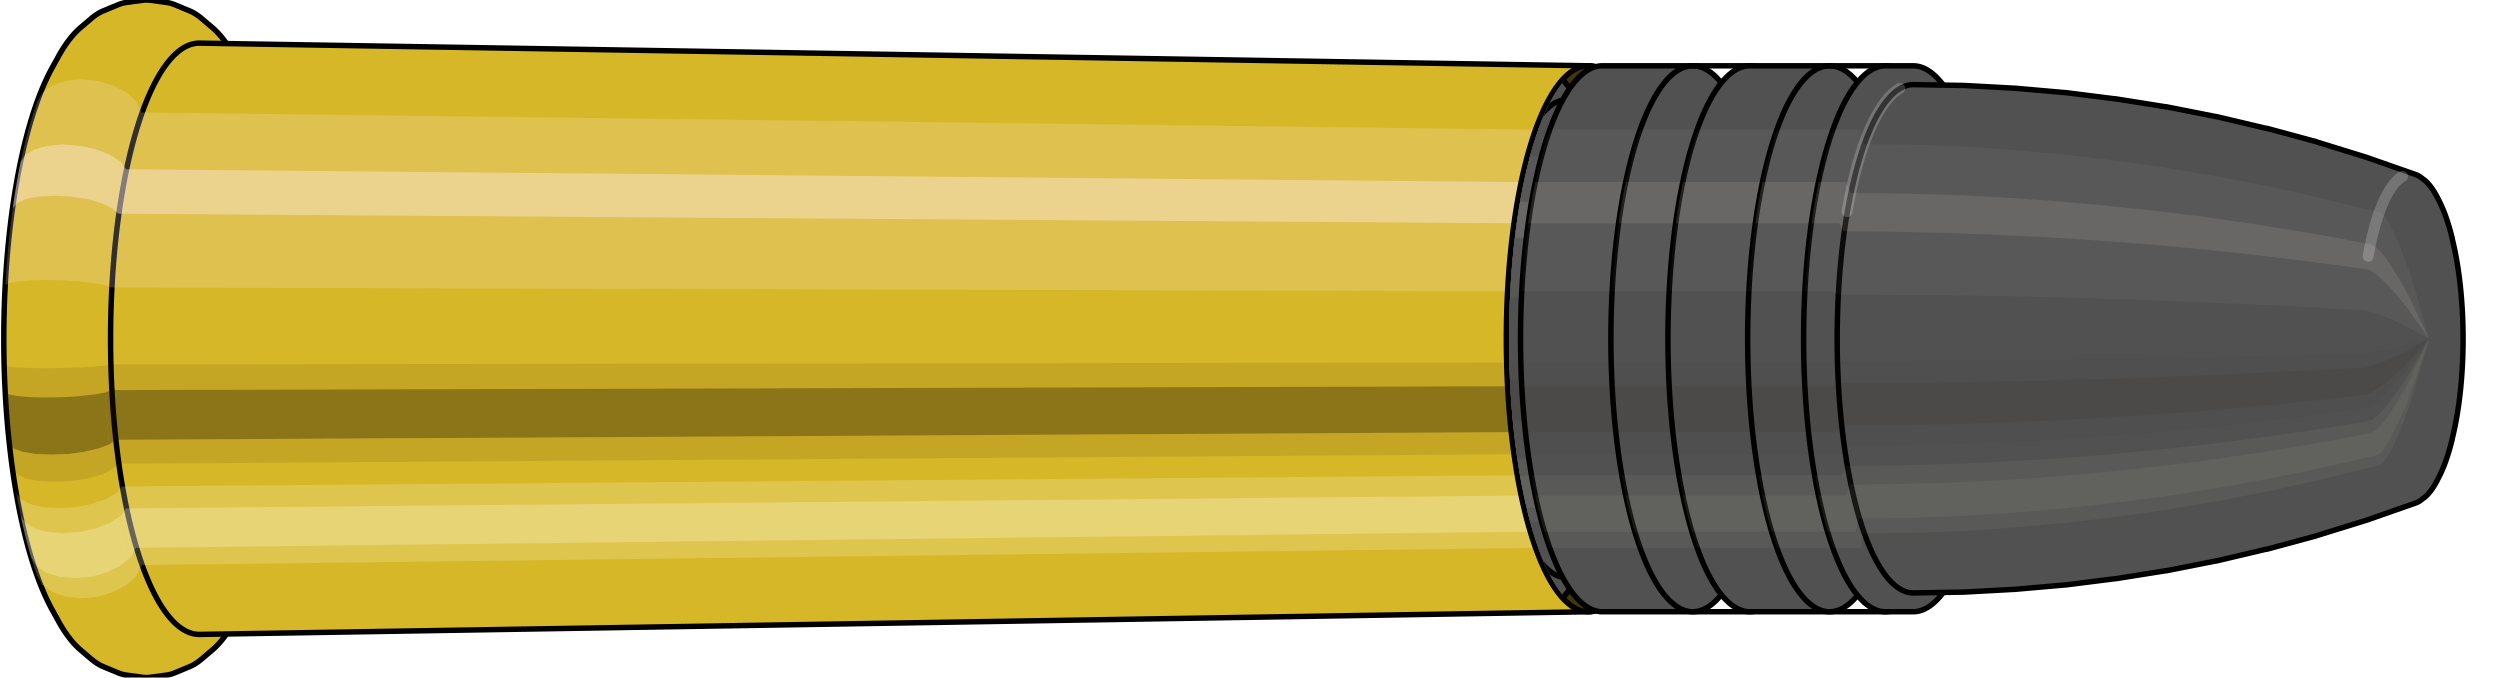 <svg viewBox="-0.345 -1.241 9.158 2.482" xmlns="http://www.w3.org/2000/svg" xmlns:xlink="http://www.w3.org/1999/xlink"><defs><pattern id="materialpattern_10"  x="0" y="0" width="0.1" height="0.07" patternUnits="userSpaceOnUse" ><rect x="0" y="0" width="0.1" height="0.1" style="stroke: none; fill: #515151" /><rect x="0" y="0" width="0.1" height="0.02" style="stroke: none; fill: #000000;" /></pattern>
<clipPath id="clip"><ellipse style="fill:white;stroke:none" cx="5.483"  cy="0"  rx="0.3"  ry="1"/><rect style="fill:white;" x="5.483"  y="-2"  width="100"  height="4"/></clipPath></defs><g id="calibersvg"><path style="fill:#d6b728;stroke:black;stroke-width:0.02;" d=" M -0.156 -0.989
 A 0.34 1.131 0 0 0 -0.156 0.989

 L -0.135 1.027
 A 0.353 1.176 0 0 0 -0.051 1.139
 L -0.011 1.173
 A 0.363 1.211 0 0 0 0.033 1.201
 L 0.086 1.223
 A 0.37 1.233 0 0 0 0.118 1.232
 L 0.177 1.24
 A 0.372 1.241 0 0 0 0.206 1.24
 L 0.265 1.232
 A 0.37 1.233 0 0 0 0.297 1.223
 L 0.35 1.201
 A 0.363 1.211 0 0 0 0.394 1.173
 L 0.434 1.139
 A 0.353 1.176 0 0 0 0.518 1.027
 L 0.539 0.989
 A 0.34 1.131 0 0 0 0.539 -0.989
 L 0.518 -1.027
 A 0.353 1.176 0 0 0 0.434 -1.139
 L 0.394 -1.173
 A 0.363 1.211 0 0 0 0.35 -1.201
 L 0.297 -1.223
 A 0.37 1.233 0 0 0 0.265 -1.232
 L 0.206 -1.24
 A 0.372 1.241 0 0 0 0.177 -1.24
 L 0.118 -1.232
 A 0.37 1.233 0 0 0 0.086 -1.223
 L 0.033 -1.201
 A 0.363 1.211 0 0 0 -0.011 -1.173
 L -0.051 -1.139
 A 0.353 1.176 0 0 0 -0.135 -1.027
 L -0.156 -0.989
 Z"/>
<path style="fill:#ffefef;opacity:0.2;" d=" M -0.209 -0.867
 A 0.34 1.131 0 0 0 -0.325 -0.197

 L -0.311 -0.204
 L -0.279 -0.21
 L -0.232 -0.214
 L -0.175 -0.215
 L -0.114 -0.214
 L -0.053 -0.21
 L -0.001 -0.204
 L 0.04 -0.197
 A 0.34 1.131 0 0 1 0.156 -0.867

 L 0.12 -0.901
 L 0.071 -0.927
 L 0.013 -0.945
 L -0.048 -0.951
 L -0.105 -0.945
 L -0.154 -0.927
 L -0.19 -0.901
 L -0.209 -0.867
 Z "/>
<path style="fill:#ffefef;opacity:0.4;" d=" M -0.269 -0.649
 A 0.34 1.131 0 0 0 -0.298 -0.478

 L -0.283 -0.497
 L -0.25 -0.512
 L -0.203 -0.521
 L -0.146 -0.524
 L -0.085 -0.521
 L -0.025 -0.512
 L 0.027 -0.497
 L 0.066 -0.478
 A 0.34 1.131 0 0 1 0.096 -0.649

 L 0.058 -0.674
 L 0.007 -0.694
 L -0.052 -0.707
 L -0.113 -0.712
 L -0.171 -0.707
 L -0.218 -0.694
 L -0.252 -0.674
 L -0.269 -0.649
 Z "/>
<path style="fill:#201000;opacity:0.1;" d=" M -0.329 0.099
 A 0.34 1.131 0 0 0 -0.325 0.197

 L -0.311 0.204
 L -0.279 0.21
 L -0.232 0.214
 L -0.175 0.215
 L -0.114 0.214
 L -0.053 0.21
 L -0.001 0.204
 L 0.04 0.197
 A 0.34 1.131 0 0 1 0.036 0.099

 L -0.005 0.102
 L -0.058 0.105
 L -0.118 0.107
 L -0.179 0.108
 L -0.236 0.107
 L -0.283 0.105
 L -0.315 0.102
 L -0.329 0.099
 Z "/>
<path style="fill:#201000;opacity:0.4;" d=" M -0.325 0.197
 A 0.34 1.131 0 0 0 -0.31 0.387

 L -0.295 0.402
 L -0.262 0.414
 L -0.215 0.422
 L -0.158 0.424
 L -0.097 0.422
 L -0.037 0.414
 L 0.015 0.402
 L 0.055 0.387
 A 0.34 1.131 0 0 1 0.04 0.197

 L -0.001 0.204
 L -0.053 0.21
 L -0.114 0.214
 L -0.175 0.215
 L -0.232 0.214
 L -0.279 0.21
 L -0.311 0.204
 L -0.325 0.197
 Z "/>
<path style="fill:#201000;opacity:0.1;" d=" M -0.31 0.387
 A 0.34 1.131 0 0 0 -0.298 0.478

 L -0.283 0.497
 L -0.25 0.512
 L -0.203 0.521
 L -0.146 0.524
 L -0.085 0.521
 L -0.025 0.512
 L 0.027 0.497
 L 0.066 0.478
 A 0.34 1.131 0 0 1 0.055 0.387

 L 0.015 0.402
 L -0.037 0.414
 L -0.097 0.422
 L -0.158 0.424
 L -0.215 0.422
 L -0.262 0.414
 L -0.295 0.402
 L -0.31 0.387
 Z "/>
<path style="fill:#ffffe8;opacity:0.2;" d=" M -0.285 0.566
 A 0.34 1.131 0 0 0 -0.269 0.649

 L -0.252 0.674
 L -0.218 0.694
 L -0.171 0.707
 L -0.113 0.712
 L -0.052 0.707
 L 0.007 0.694
 L 0.058 0.674
 L 0.096 0.649
 A 0.34 1.131 0 0 1 0.08 0.566

 L 0.041 0.588
 L -0.01 0.605
 L -0.07 0.617
 L -0.131 0.62
 L -0.188 0.617
 L -0.236 0.605
 L -0.269 0.588
 L -0.285 0.566
 Z "/>
<path style="fill:#ffffe8;opacity:0.4;" d=" M -0.269 0.649
 A 0.34 1.131 0 0 0 -0.231 0.8

 L -0.213 0.831
 L -0.178 0.856
 L -0.129 0.872
 L -0.072 0.877
 L -0.011 0.872
 L 0.047 0.856
 L 0.097 0.831
 L 0.134 0.8
 A 0.34 1.131 0 0 1 0.096 0.649

 L 0.058 0.674
 L 0.007 0.694
 L -0.052 0.707
 L -0.113 0.712
 L -0.171 0.707
 L -0.218 0.694
 L -0.252 0.674
 L -0.269 0.649
 Z "/>
<path style="fill:#ffffe8;opacity:0.2;" d=" M -0.231 0.8
 A 0.34 1.131 0 0 0 -0.209 0.867

 L -0.19 0.901
 L -0.154 0.927
 L -0.105 0.945
 L -0.048 0.951
 L 0.013 0.945
 L 0.071 0.927
 L 0.12 0.901
 L 0.156 0.867
 A 0.34 1.131 0 0 1 0.134 0.8

 L 0.097 0.831
 L 0.047 0.856
 L -0.011 0.872
 L -0.072 0.877
 L -0.129 0.872
 L -0.178 0.856
 L -0.213 0.831
 L -0.231 0.8
 Z "/>
<path style="fill:#d6b728;stroke:black;stroke-width:0.02;" d=" M 0.385 -1.083
 A 0.325 1.083 0 1 0 0.385 1.083

 L 5.475 1
 A 0.3 1 0 0 0 5.475 -1
 L 0.385 -1.083
 Z "/>
<path style="fill:#ffefef;opacity:0.2;" d=" M 0.156 -0.867
 A 0.34 1.131 0 0 0 0.04 -0.197

 L 0.063 -0.188
 L 5.178 -0.174
 A 0.3 1 0 0 1 5.28 -0.766

 L 0.174 -0.829
 L 0.156 -0.867
 Z "/>
<path style="fill:#ffefef;opacity:0.4;" d=" M 0.096 -0.649
 A 0.34 1.131 0 0 0 0.066 -0.478

 L 0.089 -0.458
 L 5.201 -0.423
 A 0.3 1 0 0 1 5.227 -0.574

 L 0.117 -0.621
 L 0.096 -0.649
 Z "/>
<path style="fill:#201000;opacity:0.1;" d=" M 0.036 0.099
 A 0.34 1.131 0 0 0 0.04 0.197

 L 0.063 0.188
 L 5.178 0.174
 A 0.3 1 0 0 1 5.174 0.087

 L 0.06 0.094
 L 0.036 0.099
 Z "/>
<path style="fill:#201000;opacity:0.4;" d=" M 0.04 0.197
 A 0.34 1.131 0 0 0 0.055 0.387

 L 0.078 0.37
 L 5.191 0.342
 A 0.3 1 0 0 1 5.178 0.174

 L 0.063 0.188
 L 0.04 0.197
 Z "/>
<path style="fill:#201000;opacity:0.1;" d=" M 0.055 0.387
 A 0.34 1.131 0 0 0 0.066 0.478

 L 0.089 0.458
 L 5.201 0.423
 A 0.3 1 0 0 1 5.191 0.342

 L 0.078 0.37
 L 0.055 0.387
 Z "/>
<path style="fill:#ffffe8;opacity:0.2;" d=" M 0.08 0.566
 A 0.34 1.131 0 0 0 0.096 0.649

 L 0.117 0.621
 L 5.227 0.574
 A 0.3 1 0 0 1 5.213 0.5

 L 0.102 0.541
 L 0.08 0.566
 Z "/>
<path style="fill:#ffffe8;opacity:0.4;" d=" M 0.096 0.649
 A 0.34 1.131 0 0 0 0.134 0.8

 L 0.153 0.766
 L 5.261 0.707
 A 0.3 1 0 0 1 5.227 0.574

 L 0.117 0.621
 L 0.096 0.649
 Z "/>
<path style="fill:#ffffe8;opacity:0.2;" d=" M 0.134 0.8
 A 0.34 1.131 0 0 0 0.156 0.867

 L 0.174 0.829
 L 5.28 0.766
 A 0.3 1 0 0 1 5.261 0.707

 L 0.153 0.766
 L 0.134 0.8
 Z "/>
<ellipse style="fill:black;opacity:0.7;" cx="5.473"  cy="0"  rx="0.3"  ry="1"/>
<path style="fill:none;stroke:black;stroke-width:0.02" d=" M 5.473 1
 A 0.3 1 0 0 0 5.473 -1
"/>
<path style="fill:none;stroke:black;stroke-width:0.02;" d=" M 5.473 -1
 A 0.3 1 0 0 0 5.473 1
"/>
<path style="fill:#ffefef;opacity:0.2;" d=" M 5.28 -0.766
 A 0.3 1 0 0 0 5.178 -0.174

 A 0.3 1 0 0 1 5.28 -0.766

 Z "/>
<path style="fill:#ffefef;opacity:0.4;" d=" M 5.227 -0.574
 A 0.3 1 0 0 0 5.201 -0.423

 A 0.3 1 0 0 1 5.227 -0.574

 Z "/>
<path style="fill:#201000;opacity:0.1;" d=" M 5.174 0.087
 A 0.3 1 0 0 0 5.178 0.174

 A 0.3 1 0 0 1 5.174 0.087

 Z "/>
<path style="fill:#201000;opacity:0.4;" d=" M 5.178 0.174
 A 0.3 1 0 0 0 5.191 0.342

 A 0.3 1 0 0 1 5.178 0.174

 Z "/>
<path style="fill:#201000;opacity:0.1;" d=" M 5.191 0.342
 A 0.3 1 0 0 0 5.201 0.423

 A 0.3 1 0 0 1 5.191 0.342

 Z "/>
<path style="fill:#ffffe8;opacity:0.2;" d=" M 5.213 0.5
 A 0.3 1 0 0 0 5.227 0.574

 A 0.3 1 0 0 1 5.213 0.5

 Z "/>
<path style="fill:#ffffe8;opacity:0.4;" d=" M 5.227 0.574
 A 0.3 1 0 0 0 5.261 0.707

 A 0.3 1 0 0 1 5.227 0.574

 Z "/>
<path style="fill:#ffffe8;opacity:0.2;" d=" M 5.261 0.707
 A 0.3 1 0 0 0 5.28 0.766

 A 0.3 1 0 0 1 5.261 0.707

 Z "/>
</g><g clip-path="url(#clip)"><g id="bulletsvg" transform="translate(4.671 0)"><path style="fill:#515151;stroke:black;stroke-width:0.02;" d=" M -0.06 -0.871
 A 0.268 0.894 0 0 0 -0.06 0.871

 L 0.014 0.928
 A 0.286 0.952 0 1 0 0.014 -0.928
 L -0.06 -0.871
 Z"/>
<path style="fill:#ffefef;opacity:0.047;" d=" M -0.172 -0.685
 A 0.268 0.894 0 0 0 -0.264 -0.155

 L -0.204 -0.165
 A 0.286 0.952 0 0 1 -0.106 -0.729

 L -0.172 -0.685
 Z "/>
<path style="fill:#ffefef;opacity:0.094;" d=" M -0.22 -0.513
 A 0.268 0.894 0 0 0 -0.243 -0.378

 L -0.181 -0.402
 A 0.286 0.952 0 0 1 -0.156 -0.546

 L -0.22 -0.513
 Z "/>
<path style="fill:#201000;opacity:0.024;" d=" M -0.267 0.078
 A 0.268 0.894 0 0 0 -0.264 0.155

 L -0.204 0.165
 A 0.286 0.952 0 0 1 -0.207 0.083

 L -0.267 0.078
 Z "/>
<path style="fill:#201000;opacity:0.094;" d=" M -0.264 0.155
 A 0.268 0.894 0 0 0 -0.252 0.306

 L -0.191 0.326
 A 0.286 0.952 0 0 1 -0.204 0.165

 L -0.264 0.155
 Z "/>
<path style="fill:#201000;opacity:0.024;" d=" M -0.252 0.306
 A 0.268 0.894 0 0 0 -0.243 0.378

 L -0.181 0.402
 A 0.286 0.952 0 0 1 -0.191 0.326

 L -0.252 0.306
 Z "/>
<path style="fill:#ffffe8;opacity:0.047;" d=" M -0.232 0.447
 A 0.268 0.894 0 0 0 -0.22 0.513

 L -0.156 0.546
 A 0.286 0.952 0 0 1 -0.17 0.476

 L -0.232 0.447
 Z "/>
<path style="fill:#ffffe8;opacity:0.094;" d=" M -0.22 0.513
 A 0.268 0.894 0 0 0 -0.19 0.632

 L -0.124 0.673
 A 0.286 0.952 0 0 1 -0.156 0.546

 L -0.22 0.513
 Z "/>
<path style="fill:#ffffe8;opacity:0.047;" d=" M -0.19 0.632
 A 0.268 0.894 0 0 0 -0.172 0.685

 L -0.106 0.729
 A 0.286 0.952 0 0 1 -0.124 0.673

 L -0.19 0.632
 Z "/>
<path style="fill:#515151;stroke:black;stroke-width:0.02;" d=" M 0.076 -0.952
 A 0.286 0.952 0 0 0 0.076 0.952

 L 0.488 0.959
 A 0.288 0.959 0 1 0 0.488 -0.959
 L 0.076 -0.952
 Z "/>
<path style="fill:#ffefef;opacity:0.047;" d=" M -0.106 -0.729
 A 0.286 0.952 0 0 0 -0.204 -0.165

 L 0.206 -0.167
 A 0.288 0.959 0 0 1 0.304 -0.735

 L -0.106 -0.729
 Z "/>
<path style="fill:#ffefef;opacity:0.094;" d=" M -0.156 -0.546
 A 0.286 0.952 0 0 0 -0.181 -0.402

 L 0.228 -0.405
 A 0.288 0.959 0 0 1 0.254 -0.55

 L -0.156 -0.546
 Z "/>
<path style="fill:#201000;opacity:0.024;" d=" M -0.207 0.083
 A 0.286 0.952 0 0 0 -0.204 0.165

 L 0.206 0.167
 A 0.288 0.959 0 0 1 0.203 0.084

 L -0.207 0.083
 Z "/>
<path style="fill:#201000;opacity:0.094;" d=" M -0.204 0.165
 A 0.286 0.952 0 0 0 -0.191 0.326

 L 0.219 0.328
 A 0.288 0.959 0 0 1 0.206 0.167

 L -0.204 0.165
 Z "/>
<path style="fill:#201000;opacity:0.024;" d=" M -0.191 0.326
 A 0.286 0.952 0 0 0 -0.181 0.402

 L 0.228 0.405
 A 0.288 0.959 0 0 1 0.219 0.328

 L -0.191 0.326
 Z "/>
<path style="fill:#ffffe8;opacity:0.047;" d=" M -0.17 0.476
 A 0.286 0.952 0 0 0 -0.156 0.546

 L 0.254 0.55
 A 0.288 0.959 0 0 1 0.24 0.479

 L -0.17 0.476
 Z "/>
<path style="fill:#ffffe8;opacity:0.094;" d=" M -0.156 0.546
 A 0.286 0.952 0 0 0 -0.124 0.673

 L 0.286 0.678
 A 0.288 0.959 0 0 1 0.254 0.55

 L -0.156 0.546
 Z "/>
<path style="fill:#ffffe8;opacity:0.047;" d=" M -0.124 0.673
 A 0.286 0.952 0 0 0 -0.106 0.729

 L 0.304 0.735
 A 0.288 0.959 0 0 1 0.286 0.678

 L -0.124 0.673
 Z "/>
<path style="fill:#515151;stroke:black;stroke-width:0.02;" d=" M 0.489 -1
 A 0.3 1 0 0 0 0.489 1

 L 0.613 1
 A 0.3 1 0 0 0 0.613 -1
 L 0.489 -1
 Z "/>
<path style="fill:#ffefef;opacity:0.047;" d=" M 0.296 -0.766
 A 0.3 1 0 0 0 0.194 -0.174

 L 0.318 -0.174
 A 0.3 1 0 0 1 0.421 -0.766

 L 0.296 -0.766
 Z "/>
<path style="fill:#ffefef;opacity:0.094;" d=" M 0.243 -0.574
 A 0.3 1 0 0 0 0.217 -0.423

 L 0.342 -0.423
 A 0.3 1 0 0 1 0.368 -0.574

 L 0.243 -0.574
 Z "/>
<path style="fill:#201000;opacity:0.024;" d=" M 0.19 0.087
 A 0.3 1 0 0 0 0.194 0.174

 L 0.318 0.174
 A 0.3 1 0 0 1 0.315 0.087

 L 0.19 0.087
 Z "/>
<path style="fill:#201000;opacity:0.094;" d=" M 0.194 0.174
 A 0.3 1 0 0 0 0.207 0.342

 L 0.332 0.342
 A 0.3 1 0 0 1 0.318 0.174

 L 0.194 0.174
 Z "/>
<path style="fill:#201000;opacity:0.024;" d=" M 0.207 0.342
 A 0.3 1 0 0 0 0.217 0.423

 L 0.342 0.423
 A 0.3 1 0 0 1 0.332 0.342

 L 0.207 0.342
 Z "/>
<path style="fill:#ffffe8;opacity:0.047;" d=" M 0.229 0.5
 A 0.3 1 0 0 0 0.243 0.574

 L 0.368 0.574
 A 0.3 1 0 0 1 0.354 0.5

 L 0.229 0.5
 Z "/>
<path style="fill:#ffffe8;opacity:0.094;" d=" M 0.243 0.574
 A 0.3 1 0 0 0 0.277 0.707

 L 0.401 0.707
 A 0.3 1 0 0 1 0.368 0.574

 L 0.243 0.574
 Z "/>
<path style="fill:#ffffe8;opacity:0.047;" d=" M 0.277 0.707
 A 0.3 1 0 0 0 0.296 0.766

 L 0.421 0.766
 A 0.3 1 0 0 1 0.401 0.707

 L 0.277 0.707
 Z "/>
<path style="fill:#515151;stroke:black;stroke-width:0.02;" d=" M 0.717 -0.939
 A 0.3 1 0 1 0 0.717 0.939

 L 0.813 0.821
 A 0.263 0.875 0 0 0 0.813 -0.821
 L 0.717 -0.939
 Z "/>
<path style="fill:#ffefef;opacity:0.047;" d=" M 0.421 -0.766
 A 0.3 1 0 0 0 0.318 -0.174

 L 0.464 -0.152
 A 0.263 0.875 0 0 1 0.553 -0.67

 L 0.421 -0.766
 Z "/>
<path style="fill:#ffefef;opacity:0.094;" d=" M 0.368 -0.574
 A 0.3 1 0 0 0 0.342 -0.423

 L 0.484 -0.37
 A 0.263 0.875 0 0 1 0.507 -0.502

 L 0.368 -0.574
 Z "/>
<path style="fill:#201000;opacity:0.024;" d=" M 0.315 0.087
 A 0.3 1 0 0 0 0.318 0.174

 L 0.464 0.152
 A 0.263 0.875 0 0 1 0.461 0.076

 L 0.315 0.087
 Z "/>
<path style="fill:#201000;opacity:0.094;" d=" M 0.318 0.174
 A 0.3 1 0 0 0 0.332 0.342

 L 0.475 0.299
 A 0.263 0.875 0 0 1 0.464 0.152

 L 0.318 0.174
 Z "/>
<path style="fill:#201000;opacity:0.024;" d=" M 0.332 0.342
 A 0.3 1 0 0 0 0.342 0.423

 L 0.484 0.37
 A 0.263 0.875 0 0 1 0.475 0.299

 L 0.332 0.342
 Z "/>
<path style="fill:#ffffe8;opacity:0.047;" d=" M 0.354 0.5
 A 0.3 1 0 0 0 0.368 0.574

 L 0.507 0.502
 A 0.263 0.875 0 0 1 0.495 0.438

 L 0.354 0.5
 Z "/>
<path style="fill:#ffffe8;opacity:0.094;" d=" M 0.368 0.574
 A 0.3 1 0 0 0 0.401 0.707

 L 0.536 0.619
 A 0.263 0.875 0 0 1 0.507 0.502

 L 0.368 0.574
 Z "/>
<path style="fill:#ffffe8;opacity:0.047;" d=" M 0.401 0.707
 A 0.3 1 0 0 0 0.421 0.766

 L 0.553 0.67
 A 0.263 0.875 0 0 1 0.536 0.619

 L 0.401 0.707
 Z "/>
<path style="fill:#515151;stroke:black;stroke-width:0.02;" d=" M 0.722 -0.875
 A 0.263 0.875 0 0 0 0.722 0.875

 L 0.854 0.875
 A 0.263 0.875 0 0 0 0.854 -0.875
 L 0.722 -0.875
 Z "/>
<path style="fill:#ffefef;opacity:0.047;" d=" M 0.553 -0.67
 A 0.263 0.875 0 0 0 0.464 -0.152

 L 0.596 -0.152
 A 0.263 0.875 0 0 1 0.685 -0.67

 L 0.553 -0.67
 Z "/>
<path style="fill:#ffefef;opacity:0.094;" d=" M 0.507 -0.502
 A 0.263 0.875 0 0 0 0.484 -0.37

 L 0.616 -0.37
 A 0.263 0.875 0 0 1 0.639 -0.502

 L 0.507 -0.502
 Z "/>
<path style="fill:#201000;opacity:0.024;" d=" M 0.461 0.076
 A 0.263 0.875 0 0 0 0.464 0.152

 L 0.596 0.152
 A 0.263 0.875 0 0 1 0.593 0.076

 L 0.461 0.076
 Z "/>
<path style="fill:#201000;opacity:0.094;" d=" M 0.464 0.152
 A 0.263 0.875 0 0 0 0.475 0.299

 L 0.607 0.299
 A 0.263 0.875 0 0 1 0.596 0.152

 L 0.464 0.152
 Z "/>
<path style="fill:#201000;opacity:0.024;" d=" M 0.475 0.299
 A 0.263 0.875 0 0 0 0.484 0.37

 L 0.616 0.37
 A 0.263 0.875 0 0 1 0.607 0.299

 L 0.475 0.299
 Z "/>
<path style="fill:#ffffe8;opacity:0.047;" d=" M 0.495 0.438
 A 0.263 0.875 0 0 0 0.507 0.502

 L 0.639 0.502
 A 0.263 0.875 0 0 1 0.627 0.438

 L 0.495 0.438
 Z "/>
<path style="fill:#ffffe8;opacity:0.094;" d=" M 0.507 0.502
 A 0.263 0.875 0 0 0 0.536 0.619

 L 0.668 0.619
 A 0.263 0.875 0 0 1 0.639 0.502

 L 0.507 0.502
 Z "/>
<path style="fill:#ffffe8;opacity:0.047;" d=" M 0.536 0.619
 A 0.263 0.875 0 0 0 0.553 0.67

 L 0.685 0.67
 A 0.263 0.875 0 0 1 0.668 0.619

 L 0.536 0.619
 Z "/>
<path style="fill:#515151;stroke:black;stroke-width:0.02;" d=" M 0.854 -1
 A 0.3 1 0 0 0 0.854 1

 L 1.185 1
 A 0.3 1 0 0 0 1.185 -1
 L 0.854 -1
 Z "/>
<path style="fill:#ffefef;opacity:0.047;" d=" M 0.661 -0.766
 A 0.3 1 0 0 0 0.559 -0.174

 L 0.89 -0.174
 A 0.3 1 0 0 1 0.992 -0.766

 L 0.661 -0.766
 Z "/>
<path style="fill:#ffefef;opacity:0.094;" d=" M 0.608 -0.574
 A 0.3 1 0 0 0 0.582 -0.423

 L 0.913 -0.423
 A 0.3 1 0 0 1 0.939 -0.574

 L 0.608 -0.574
 Z "/>
<path style="fill:#201000;opacity:0.024;" d=" M 0.555 0.087
 A 0.3 1 0 0 0 0.559 0.174

 L 0.89 0.174
 A 0.3 1 0 0 1 0.886 0.087

 L 0.555 0.087
 Z "/>
<path style="fill:#201000;opacity:0.094;" d=" M 0.559 0.174
 A 0.3 1 0 0 0 0.572 0.342

 L 0.903 0.342
 A 0.3 1 0 0 1 0.89 0.174

 L 0.559 0.174
 Z "/>
<path style="fill:#201000;opacity:0.024;" d=" M 0.572 0.342
 A 0.3 1 0 0 0 0.582 0.423

 L 0.913 0.423
 A 0.3 1 0 0 1 0.903 0.342

 L 0.572 0.342
 Z "/>
<path style="fill:#ffffe8;opacity:0.047;" d=" M 0.594 0.5
 A 0.3 1 0 0 0 0.608 0.574

 L 0.939 0.574
 A 0.3 1 0 0 1 0.925 0.5

 L 0.594 0.5
 Z "/>
<path style="fill:#ffffe8;opacity:0.094;" d=" M 0.608 0.574
 A 0.3 1 0 0 0 0.642 0.707

 L 0.973 0.707
 A 0.3 1 0 0 1 0.939 0.574

 L 0.608 0.574
 Z "/>
<path style="fill:#ffffe8;opacity:0.047;" d=" M 0.642 0.707
 A 0.3 1 0 0 0 0.661 0.766

 L 0.992 0.766
 A 0.3 1 0 0 1 0.973 0.707

 L 0.642 0.707
 Z "/>
<path style="fill:url(#materialpattern_10);stroke:black;stroke-width:0.02;" d=" M 1.185 -1
 A 0.3 1 0 0 0 1.185 1

 L 1.394 1
 A 0.3 1 0 0 0 1.394 -1
 L 1.185 -1
 Z "/>
<path style="fill:#ffefef;opacity:0.047;" d=" M 0.992 -0.766
 A 0.3 1 0 0 0 0.89 -0.174

 L 1.099 -0.174
 A 0.3 1 0 0 1 1.202 -0.766

 L 0.992 -0.766
 Z "/>
<path style="fill:#ffefef;opacity:0.094;" d=" M 0.939 -0.574
 A 0.3 1 0 0 0 0.913 -0.423

 L 1.123 -0.423
 A 0.3 1 0 0 1 1.149 -0.574

 L 0.939 -0.574
 Z "/>
<path style="fill:#201000;opacity:0.024;" d=" M 0.886 0.087
 A 0.3 1 0 0 0 0.89 0.174

 L 1.099 0.174
 A 0.3 1 0 0 1 1.095 0.087

 L 0.886 0.087
 Z "/>
<path style="fill:#201000;opacity:0.094;" d=" M 0.89 0.174
 A 0.3 1 0 0 0 0.903 0.342

 L 1.113 0.342
 A 0.3 1 0 0 1 1.099 0.174

 L 0.89 0.174
 Z "/>
<path style="fill:#201000;opacity:0.024;" d=" M 0.903 0.342
 A 0.3 1 0 0 0 0.913 0.423

 L 1.123 0.423
 A 0.3 1 0 0 1 1.113 0.342

 L 0.903 0.342
 Z "/>
<path style="fill:#ffffe8;opacity:0.047;" d=" M 0.925 0.5
 A 0.3 1 0 0 0 0.939 0.574

 L 1.149 0.574
 A 0.3 1 0 0 1 1.135 0.5

 L 0.925 0.5
 Z "/>
<path style="fill:#ffffe8;opacity:0.094;" d=" M 0.939 0.574
 A 0.3 1 0 0 0 0.973 0.707

 L 1.182 0.707
 A 0.3 1 0 0 1 1.149 0.574

 L 0.939 0.574
 Z "/>
<path style="fill:#ffffe8;opacity:0.047;" d=" M 0.973 0.707
 A 0.3 1 0 0 0 0.992 0.766

 L 1.202 0.766
 A 0.3 1 0 0 1 1.182 0.707

 L 0.973 0.707
 Z "/>
<path style="fill:#515151;stroke:black;stroke-width:0.02;" d=" M 1.394 -1
 A 0.3 1 0 0 0 1.394 1

 L 1.686 1
 A 0.3 1 0 0 0 1.686 -1
 L 1.394 -1
 Z "/>
<path style="fill:#ffefef;opacity:0.047;" d=" M 1.202 -0.766
 A 0.3 1 0 0 0 1.099 -0.174

 L 1.39 -0.174
 A 0.3 1 0 0 1 1.493 -0.766

 L 1.202 -0.766
 Z "/>
<path style="fill:#ffefef;opacity:0.094;" d=" M 1.149 -0.574
 A 0.3 1 0 0 0 1.123 -0.423

 L 1.414 -0.423
 A 0.3 1 0 0 1 1.44 -0.574

 L 1.149 -0.574
 Z "/>
<path style="fill:#201000;opacity:0.024;" d=" M 1.095 0.087
 A 0.3 1 0 0 0 1.099 0.174

 L 1.39 0.174
 A 0.3 1 0 0 1 1.387 0.087

 L 1.095 0.087
 Z "/>
<path style="fill:#201000;opacity:0.094;" d=" M 1.099 0.174
 A 0.3 1 0 0 0 1.113 0.342

 L 1.404 0.342
 A 0.3 1 0 0 1 1.39 0.174

 L 1.099 0.174
 Z "/>
<path style="fill:#201000;opacity:0.024;" d=" M 1.113 0.342
 A 0.3 1 0 0 0 1.123 0.423

 L 1.414 0.423
 A 0.3 1 0 0 1 1.404 0.342

 L 1.113 0.342
 Z "/>
<path style="fill:#ffffe8;opacity:0.047;" d=" M 1.135 0.5
 A 0.3 1 0 0 0 1.149 0.574

 L 1.44 0.574
 A 0.3 1 0 0 1 1.426 0.5

 L 1.135 0.5
 Z "/>
<path style="fill:#ffffe8;opacity:0.094;" d=" M 1.149 0.574
 A 0.3 1 0 0 0 1.182 0.707

 L 1.474 0.707
 A 0.3 1 0 0 1 1.44 0.574

 L 1.149 0.574
 Z "/>
<path style="fill:#ffffe8;opacity:0.047;" d=" M 1.182 0.707
 A 0.3 1 0 0 0 1.202 0.766

 L 1.493 0.766
 A 0.3 1 0 0 1 1.474 0.707

 L 1.182 0.707
 Z "/>
<path style="fill:url(#materialpattern_10);stroke:black;stroke-width:0.02;" d=" M 1.686 -1
 A 0.3 1 0 0 0 1.686 1

 L 1.891 1
 A 0.3 1 0 0 0 1.891 -1
 L 1.686 -1
 Z "/>
<path style="fill:#ffefef;opacity:0.047;" d=" M 1.493 -0.766
 A 0.3 1 0 0 0 1.39 -0.174

 L 1.596 -0.174
 A 0.3 1 0 0 1 1.699 -0.766

 L 1.493 -0.766
 Z "/>
<path style="fill:#ffefef;opacity:0.094;" d=" M 1.44 -0.574
 A 0.3 1 0 0 0 1.414 -0.423

 L 1.62 -0.423
 A 0.3 1 0 0 1 1.646 -0.574

 L 1.44 -0.574
 Z "/>
<path style="fill:#201000;opacity:0.024;" d=" M 1.387 0.087
 A 0.3 1 0 0 0 1.39 0.174

 L 1.596 0.174
 A 0.3 1 0 0 1 1.593 0.087

 L 1.387 0.087
 Z "/>
<path style="fill:#201000;opacity:0.094;" d=" M 1.39 0.174
 A 0.3 1 0 0 0 1.404 0.342

 L 1.61 0.342
 A 0.3 1 0 0 1 1.596 0.174

 L 1.39 0.174
 Z "/>
<path style="fill:#201000;opacity:0.024;" d=" M 1.404 0.342
 A 0.3 1 0 0 0 1.414 0.423

 L 1.62 0.423
 A 0.3 1 0 0 1 1.61 0.342

 L 1.404 0.342
 Z "/>
<path style="fill:#ffffe8;opacity:0.047;" d=" M 1.426 0.5
 A 0.3 1 0 0 0 1.44 0.574

 L 1.646 0.574
 A 0.3 1 0 0 1 1.632 0.5

 L 1.426 0.5
 Z "/>
<path style="fill:#ffffe8;opacity:0.094;" d=" M 1.44 0.574
 A 0.3 1 0 0 0 1.474 0.707

 L 1.679 0.707
 A 0.3 1 0 0 1 1.646 0.574

 L 1.44 0.574
 Z "/>
<path style="fill:#ffffe8;opacity:0.047;" d=" M 1.474 0.707
 A 0.3 1 0 0 0 1.493 0.766

 L 1.699 0.766
 A 0.3 1 0 0 1 1.679 0.707

 L 1.474 0.707
 Z "/>
<path style="fill:#515151;stroke:black;stroke-width:0.02;" d=" M 1.891 -1
 A 0.3 1 0 0 0 1.891 1

 L 1.992 1
 A 0.3 1 0 0 0 1.992 -1
 L 1.891 -1
 Z "/>
<path style="fill:#ffefef;opacity:0.047;" d=" M 1.699 -0.766
 A 0.3 1 0 0 0 1.596 -0.174

 L 1.696 -0.174
 A 0.3 1 0 0 1 1.799 -0.766

 L 1.699 -0.766
 Z "/>
<path style="fill:#ffefef;opacity:0.094;" d=" M 1.646 -0.574
 A 0.3 1 0 0 0 1.62 -0.423

 L 1.72 -0.423
 A 0.3 1 0 0 1 1.746 -0.574

 L 1.646 -0.574
 Z "/>
<path style="fill:#201000;opacity:0.024;" d=" M 1.593 0.087
 A 0.3 1 0 0 0 1.596 0.174

 L 1.696 0.174
 A 0.3 1 0 0 1 1.693 0.087

 L 1.593 0.087
 Z "/>
<path style="fill:#201000;opacity:0.094;" d=" M 1.596 0.174
 A 0.3 1 0 0 0 1.61 0.342

 L 1.71 0.342
 A 0.3 1 0 0 1 1.696 0.174

 L 1.596 0.174
 Z "/>
<path style="fill:#201000;opacity:0.024;" d=" M 1.61 0.342
 A 0.3 1 0 0 0 1.62 0.423

 L 1.72 0.423
 A 0.3 1 0 0 1 1.71 0.342

 L 1.61 0.342
 Z "/>
<path style="fill:#ffffe8;opacity:0.047;" d=" M 1.632 0.5
 A 0.3 1 0 0 0 1.646 0.574

 L 1.746 0.574
 A 0.3 1 0 0 1 1.732 0.5

 L 1.632 0.5
 Z "/>
<path style="fill:#ffffe8;opacity:0.094;" d=" M 1.646 0.574
 A 0.3 1 0 0 0 1.679 0.707

 L 1.78 0.707
 A 0.3 1 0 0 1 1.746 0.574

 L 1.646 0.574
 Z "/>
<path style="fill:#ffffe8;opacity:0.047;" d=" M 1.679 0.707
 A 0.3 1 0 0 0 1.699 0.766

 L 1.799 0.766
 A 0.3 1 0 0 1 1.78 0.707

 L 1.679 0.707
 Z "/>
<path style="fill:#515151;stroke:black;stroke-width:0.02;" d=" M 1.993 -0.931
 A 0.279 0.931 0 1 0 1.993 0.931

 L 2.175 0.928
 A 0.278 0.928 0 0 0 2.178 0.928
 L 2.361 0.918
 A 0.276 0.918 0 0 0 2.364 0.918
 L 2.546 0.902
 A 0.271 0.902 0 0 0 2.549 0.902
 L 2.731 0.879
 A 0.264 0.88 0 0 0 2.734 0.879
 L 2.916 0.85
 A 0.255 0.851 0 0 0 2.919 0.85
 L 3.101 0.814
 A 0.245 0.816 0 0 0 3.103 0.814
 L 3.285 0.771
 A 0.232 0.773 0 0 0 3.288 0.771
 L 3.469 0.722
 A 0.217 0.724 0 0 0 3.471 0.721
 L 3.652 0.665
 A 0.2 0.668 0 0 0 3.655 0.664
 L 3.835 0.601
 A 0.181 0.604 0 0 0 3.859 0.586
 L 3.866 0.581
 A 0.18 0.599 0 0 0 3.912 0.519
 L 3.917 0.509
 A 0.176 0.588 0 0 0 3.966 0.372
 L 3.968 0.362
 A 0.171 0.571 0 0 0 3.968 -0.362
 L 3.966 -0.372
 A 0.176 0.588 0 0 0 3.917 -0.509
 L 3.912 -0.519
 A 0.18 0.599 0 0 0 3.866 -0.581
 L 3.859 -0.586
 A 0.181 0.604 0 0 0 3.835 -0.601
 L 3.655 -0.664
 A 0.2 0.668 0 0 0 3.652 -0.665
 L 3.471 -0.721
 A 0.217 0.724 0 0 0 3.469 -0.722
 L 3.288 -0.771
 A 0.232 0.773 0 0 0 3.285 -0.771
 L 3.103 -0.814
 A 0.245 0.816 0 0 0 3.101 -0.814
 L 2.919 -0.85
 A 0.255 0.851 0 0 0 2.916 -0.85
 L 2.734 -0.879
 A 0.264 0.88 0 0 0 2.731 -0.879
 L 2.549 -0.902
 A 0.271 0.902 0 0 0 2.546 -0.902
 L 2.364 -0.918
 A 0.276 0.918 0 0 0 2.361 -0.918
 L 2.178 -0.928
 A 0.278 0.928 0 0 0 2.175 -0.928
 L 1.993 -0.931
 Z "/>
<path style="fill:#ffefef;opacity:0.047;" d=" M 1.799 -0.766
 A 0.3 1 0 0 0 1.696 -0.174

 L 1.716 -0.162
 L 1.9 -0.161
 L 2.085 -0.16
 L 2.272 -0.157
 L 2.462 -0.153
 L 2.652 -0.148
 L 2.845 -0.142
 L 3.04 -0.134
 L 3.237 -0.126
 L 3.437 -0.116
 L 3.638 -0.105
 L 3.646 -0.104
 L 3.656 -0.102
 L 3.667 -0.099
 A 0.171 0.571 0 0 1 3.726 -0.437

 L 3.716 -0.45
 L 3.707 -0.459
 L 3.7 -0.463
 L 3.505 -0.511
 L 3.312 -0.555
 L 3.12 -0.592
 L 2.929 -0.625
 L 2.74 -0.652
 L 2.552 -0.674
 L 2.365 -0.691
 L 2.179 -0.704
 L 1.995 -0.711
 L 1.812 -0.713
 L 1.799 -0.766
 Z "/>
<path style="fill:#ffefef;opacity:0.094;" d=" M 1.746 -0.574
 A 0.3 1 0 0 0 1.72 -0.423

 L 1.738 -0.394
 L 1.922 -0.392
 L 2.107 -0.388
 L 2.294 -0.381
 L 2.482 -0.372
 L 2.672 -0.36
 L 2.865 -0.345
 L 3.059 -0.327
 L 3.254 -0.306
 L 3.452 -0.282
 L 3.652 -0.255
 L 3.66 -0.253
 L 3.67 -0.248
 L 3.681 -0.241
 A 0.171 0.571 0 0 1 3.696 -0.327

 L 3.685 -0.337
 L 3.676 -0.343
 L 3.668 -0.346
 L 3.47 -0.383
 L 3.273 -0.415
 L 3.079 -0.444
 L 2.886 -0.468
 L 2.695 -0.488
 L 2.505 -0.505
 L 2.317 -0.518
 L 2.131 -0.527
 L 1.946 -0.532
 L 1.763 -0.534
 L 1.746 -0.574
 Z "/>
<path style="fill:#201000;opacity:0.024;" d=" M 1.693 0.087
 A 0.3 1 0 0 0 1.696 0.174

 L 1.716 0.162
 L 1.9 0.161
 L 2.085 0.16
 L 2.272 0.157
 L 2.462 0.153
 L 2.652 0.148
 L 2.845 0.142
 L 3.04 0.134
 L 3.237 0.126
 L 3.437 0.116
 L 3.638 0.105
 L 3.646 0.104
 L 3.656 0.102
 L 3.667 0.099
 A 0.171 0.571 0 0 1 3.666 0.05

 L 3.654 0.051
 L 3.644 0.052
 L 3.636 0.053
 L 3.434 0.058
 L 3.235 0.063
 L 3.038 0.067
 L 2.843 0.071
 L 2.65 0.074
 L 2.458 0.077
 L 2.269 0.079
 L 2.082 0.08
 L 1.897 0.081
 L 1.713 0.081
 L 1.693 0.087
 Z "/>
<path style="fill:#201000;opacity:0.094;" d=" M 1.696 0.174
 A 0.3 1 0 0 0 1.71 0.342

 L 1.729 0.318
 L 1.913 0.317
 L 2.098 0.314
 L 2.285 0.309
 L 2.473 0.301
 L 2.664 0.291
 L 2.857 0.279
 L 3.051 0.265
 L 3.247 0.248
 L 3.446 0.228
 L 3.646 0.206
 L 3.654 0.205
 L 3.664 0.201
 L 3.675 0.195
 A 0.171 0.571 0 0 1 3.667 0.099

 L 3.656 0.102
 L 3.646 0.104
 L 3.638 0.105
 L 3.437 0.116
 L 3.237 0.126
 L 3.04 0.134
 L 2.845 0.142
 L 2.652 0.148
 L 2.462 0.153
 L 2.272 0.157
 L 2.085 0.16
 L 1.9 0.161
 L 1.716 0.162
 L 1.696 0.174
 Z "/>
<path style="fill:#201000;opacity:0.024;" d=" M 1.71 0.342
 A 0.3 1 0 0 0 1.72 0.423

 L 1.738 0.394
 L 1.922 0.392
 L 2.107 0.388
 L 2.294 0.381
 L 2.482 0.372
 L 2.672 0.36
 L 2.865 0.345
 L 3.059 0.327
 L 3.254 0.306
 L 3.452 0.282
 L 3.652 0.255
 L 3.66 0.253
 L 3.67 0.248
 L 3.681 0.241
 A 0.171 0.571 0 0 1 3.675 0.195

 L 3.664 0.201
 L 3.654 0.205
 L 3.646 0.206
 L 3.446 0.228
 L 3.247 0.248
 L 3.051 0.265
 L 2.857 0.279
 L 2.664 0.291
 L 2.473 0.301
 L 2.285 0.309
 L 2.098 0.314
 L 1.913 0.317
 L 1.729 0.318
 L 1.71 0.342
 Z "/>
<path style="fill:#ffffe8;opacity:0.047;" d=" M 1.732 0.5
 A 0.3 1 0 0 0 1.746 0.574

 L 1.763 0.534
 L 1.946 0.532
 L 2.131 0.527
 L 2.317 0.518
 L 2.505 0.505
 L 2.695 0.488
 L 2.886 0.468
 L 3.079 0.444
 L 3.273 0.415
 L 3.47 0.383
 L 3.668 0.346
 L 3.676 0.343
 L 3.685 0.337
 L 3.696 0.327
 A 0.171 0.571 0 0 1 3.688 0.285

 L 3.677 0.294
 L 3.667 0.299
 L 3.659 0.302
 L 3.46 0.334
 L 3.263 0.362
 L 3.068 0.387
 L 2.874 0.408
 L 2.683 0.426
 L 2.493 0.44
 L 2.304 0.451
 L 2.118 0.459
 L 1.933 0.464
 L 1.75 0.466
 L 1.732 0.5
 Z "/>
<path style="fill:#ffffe8;opacity:0.094;" d=" M 1.746 0.574
 A 0.3 1 0 0 0 1.78 0.707

 L 1.794 0.658
 L 1.977 0.656
 L 2.162 0.649
 L 2.348 0.638
 L 2.535 0.622
 L 2.723 0.602
 L 2.913 0.577
 L 3.105 0.547
 L 3.298 0.512
 L 3.492 0.472
 L 3.688 0.427
 L 3.696 0.423
 L 3.705 0.415
 L 3.715 0.404
 A 0.171 0.571 0 0 1 3.696 0.327

 L 3.685 0.337
 L 3.676 0.343
 L 3.668 0.346
 L 3.47 0.383
 L 3.273 0.415
 L 3.079 0.444
 L 2.886 0.468
 L 2.695 0.488
 L 2.505 0.505
 L 2.317 0.518
 L 2.131 0.527
 L 1.946 0.532
 L 1.763 0.534
 L 1.746 0.574
 Z "/>
<path style="fill:#ffffe8;opacity:0.047;" d=" M 1.78 0.707
 A 0.3 1 0 0 0 1.799 0.766

 L 1.812 0.713
 L 1.995 0.711
 L 2.179 0.704
 L 2.365 0.691
 L 2.552 0.674
 L 2.74 0.652
 L 2.929 0.625
 L 3.12 0.592
 L 3.312 0.555
 L 3.505 0.511
 L 3.7 0.463
 L 3.707 0.459
 L 3.716 0.45
 L 3.726 0.437
 A 0.171 0.571 0 0 1 3.715 0.404

 L 3.705 0.415
 L 3.696 0.423
 L 3.688 0.427
 L 3.492 0.472
 L 3.298 0.512
 L 3.105 0.547
 L 2.913 0.577
 L 2.723 0.602
 L 2.535 0.622
 L 2.348 0.638
 L 2.162 0.649
 L 1.977 0.656
 L 1.794 0.658
 L 1.78 0.707
 Z "/>
<path style="fill:#ffefef;opacity:0.047;" d=" M 3.726 -0.437
 A 0.171 0.571 0 0 0 3.667 -0.099

 L 3.681 -0.095
 L 3.697 -0.09
 L 3.715 -0.083
 L 3.737 -0.074
 L 3.764 -0.062
 L 3.799 -0.045
 L 3.882 0
 A 0 0 0 0 1 3.882 0

 L 3.826 -0.198
 L 3.8 -0.273
 L 3.781 -0.325
 L 3.764 -0.364
 L 3.75 -0.395
 L 3.737 -0.419
 L 3.726 -0.437
 Z "/>
<path style="fill:#ffefef;opacity:0.094;" d=" M 3.696 -0.327
 A 0.171 0.571 0 0 0 3.681 -0.241

 L 3.694 -0.231
 L 3.709 -0.218
 L 3.727 -0.201
 L 3.747 -0.179
 L 3.772 -0.15
 L 3.805 -0.109
 L 3.882 0
 A 0 0 0 0 1 3.882 0

 L 3.812 -0.148
 L 3.782 -0.204
 L 3.758 -0.243
 L 3.739 -0.273
 L 3.723 -0.296
 L 3.708 -0.314
 L 3.696 -0.327
 Z "/>
<path style="fill:#201000;opacity:0.024;" d=" M 3.666 0.05
 A 0.171 0.571 0 0 0 3.667 0.099

 L 3.681 0.095
 L 3.697 0.09
 L 3.715 0.083
 L 3.737 0.074
 L 3.764 0.062
 L 3.799 0.045
 L 3.882 0
 A 0 0 0 0 1 3.882 0

 L 3.799 0.022
 L 3.763 0.031
 L 3.736 0.037
 L 3.714 0.042
 L 3.695 0.045
 L 3.679 0.048
 L 3.666 0.05
 Z "/>
<path style="fill:#201000;opacity:0.094;" d=" M 3.667 0.099
 A 0.171 0.571 0 0 0 3.675 0.195

 L 3.688 0.187
 L 3.704 0.176
 L 3.722 0.163
 L 3.743 0.145
 L 3.769 0.122
 L 3.803 0.088
 L 3.882 0
 A 0 0 0 0 1 3.882 0

 L 3.799 0.045
 L 3.764 0.062
 L 3.737 0.074
 L 3.715 0.083
 L 3.697 0.09
 L 3.681 0.095
 L 3.667 0.099
 Z "/>
<path style="fill:#201000;opacity:0.024;" d=" M 3.675 0.195
 A 0.171 0.571 0 0 0 3.681 0.241

 L 3.694 0.231
 L 3.709 0.218
 L 3.727 0.201
 L 3.747 0.179
 L 3.772 0.15
 L 3.805 0.109
 L 3.882 0
 A 0 0 0 0 1 3.882 0

 L 3.803 0.088
 L 3.769 0.122
 L 3.743 0.145
 L 3.722 0.163
 L 3.704 0.176
 L 3.688 0.187
 L 3.675 0.195
 Z "/>
<path style="fill:#ffffe8;opacity:0.047;" d=" M 3.688 0.285
 A 0.171 0.571 0 0 0 3.696 0.327

 L 3.708 0.314
 L 3.723 0.296
 L 3.739 0.273
 L 3.758 0.243
 L 3.782 0.204
 L 3.812 0.148
 L 3.882 0
 A 0 0 0 0 1 3.882 0

 L 3.809 0.129
 L 3.777 0.178
 L 3.752 0.212
 L 3.732 0.238
 L 3.715 0.258
 L 3.7 0.274
 L 3.688 0.285
 Z "/>
<path style="fill:#ffffe8;opacity:0.094;" d=" M 3.696 0.327
 A 0.171 0.571 0 0 0 3.715 0.404

 L 3.727 0.387
 L 3.74 0.365
 L 3.755 0.336
 L 3.772 0.3
 L 3.794 0.252
 L 3.821 0.182
 L 3.882 0
 A 0 0 0 0 1 3.882 0

 L 3.812 0.148
 L 3.782 0.204
 L 3.758 0.243
 L 3.739 0.273
 L 3.723 0.296
 L 3.708 0.314
 L 3.696 0.327
 Z "/>
<path style="fill:#ffffe8;opacity:0.047;" d=" M 3.715 0.404
 A 0.171 0.571 0 0 0 3.726 0.437

 L 3.737 0.419
 L 3.75 0.395
 L 3.764 0.364
 L 3.781 0.325
 L 3.8 0.273
 L 3.826 0.198
 L 3.882 0
 A 0 0 0 0 1 3.882 0

 L 3.821 0.182
 L 3.794 0.252
 L 3.772 0.3
 L 3.755 0.336
 L 3.74 0.365
 L 3.727 0.387
 L 3.715 0.404
 Z "/>
<path style="fill:none;stroke:white;stroke-width:0.04;opacity:0.2;stroke-linecap:round" d=" M 1.943 -0.917
 A 0.279 0.931 0 0 0 1.75 -0.466
"/>
<path style="fill:none;stroke:white;stroke-width:0.04;opacity:0.2;stroke-linecap:round" d=" M 3.785 -0.595
 A 0.181 0.604 0 0 0 3.659 -0.302
"/>
</g></g></svg>